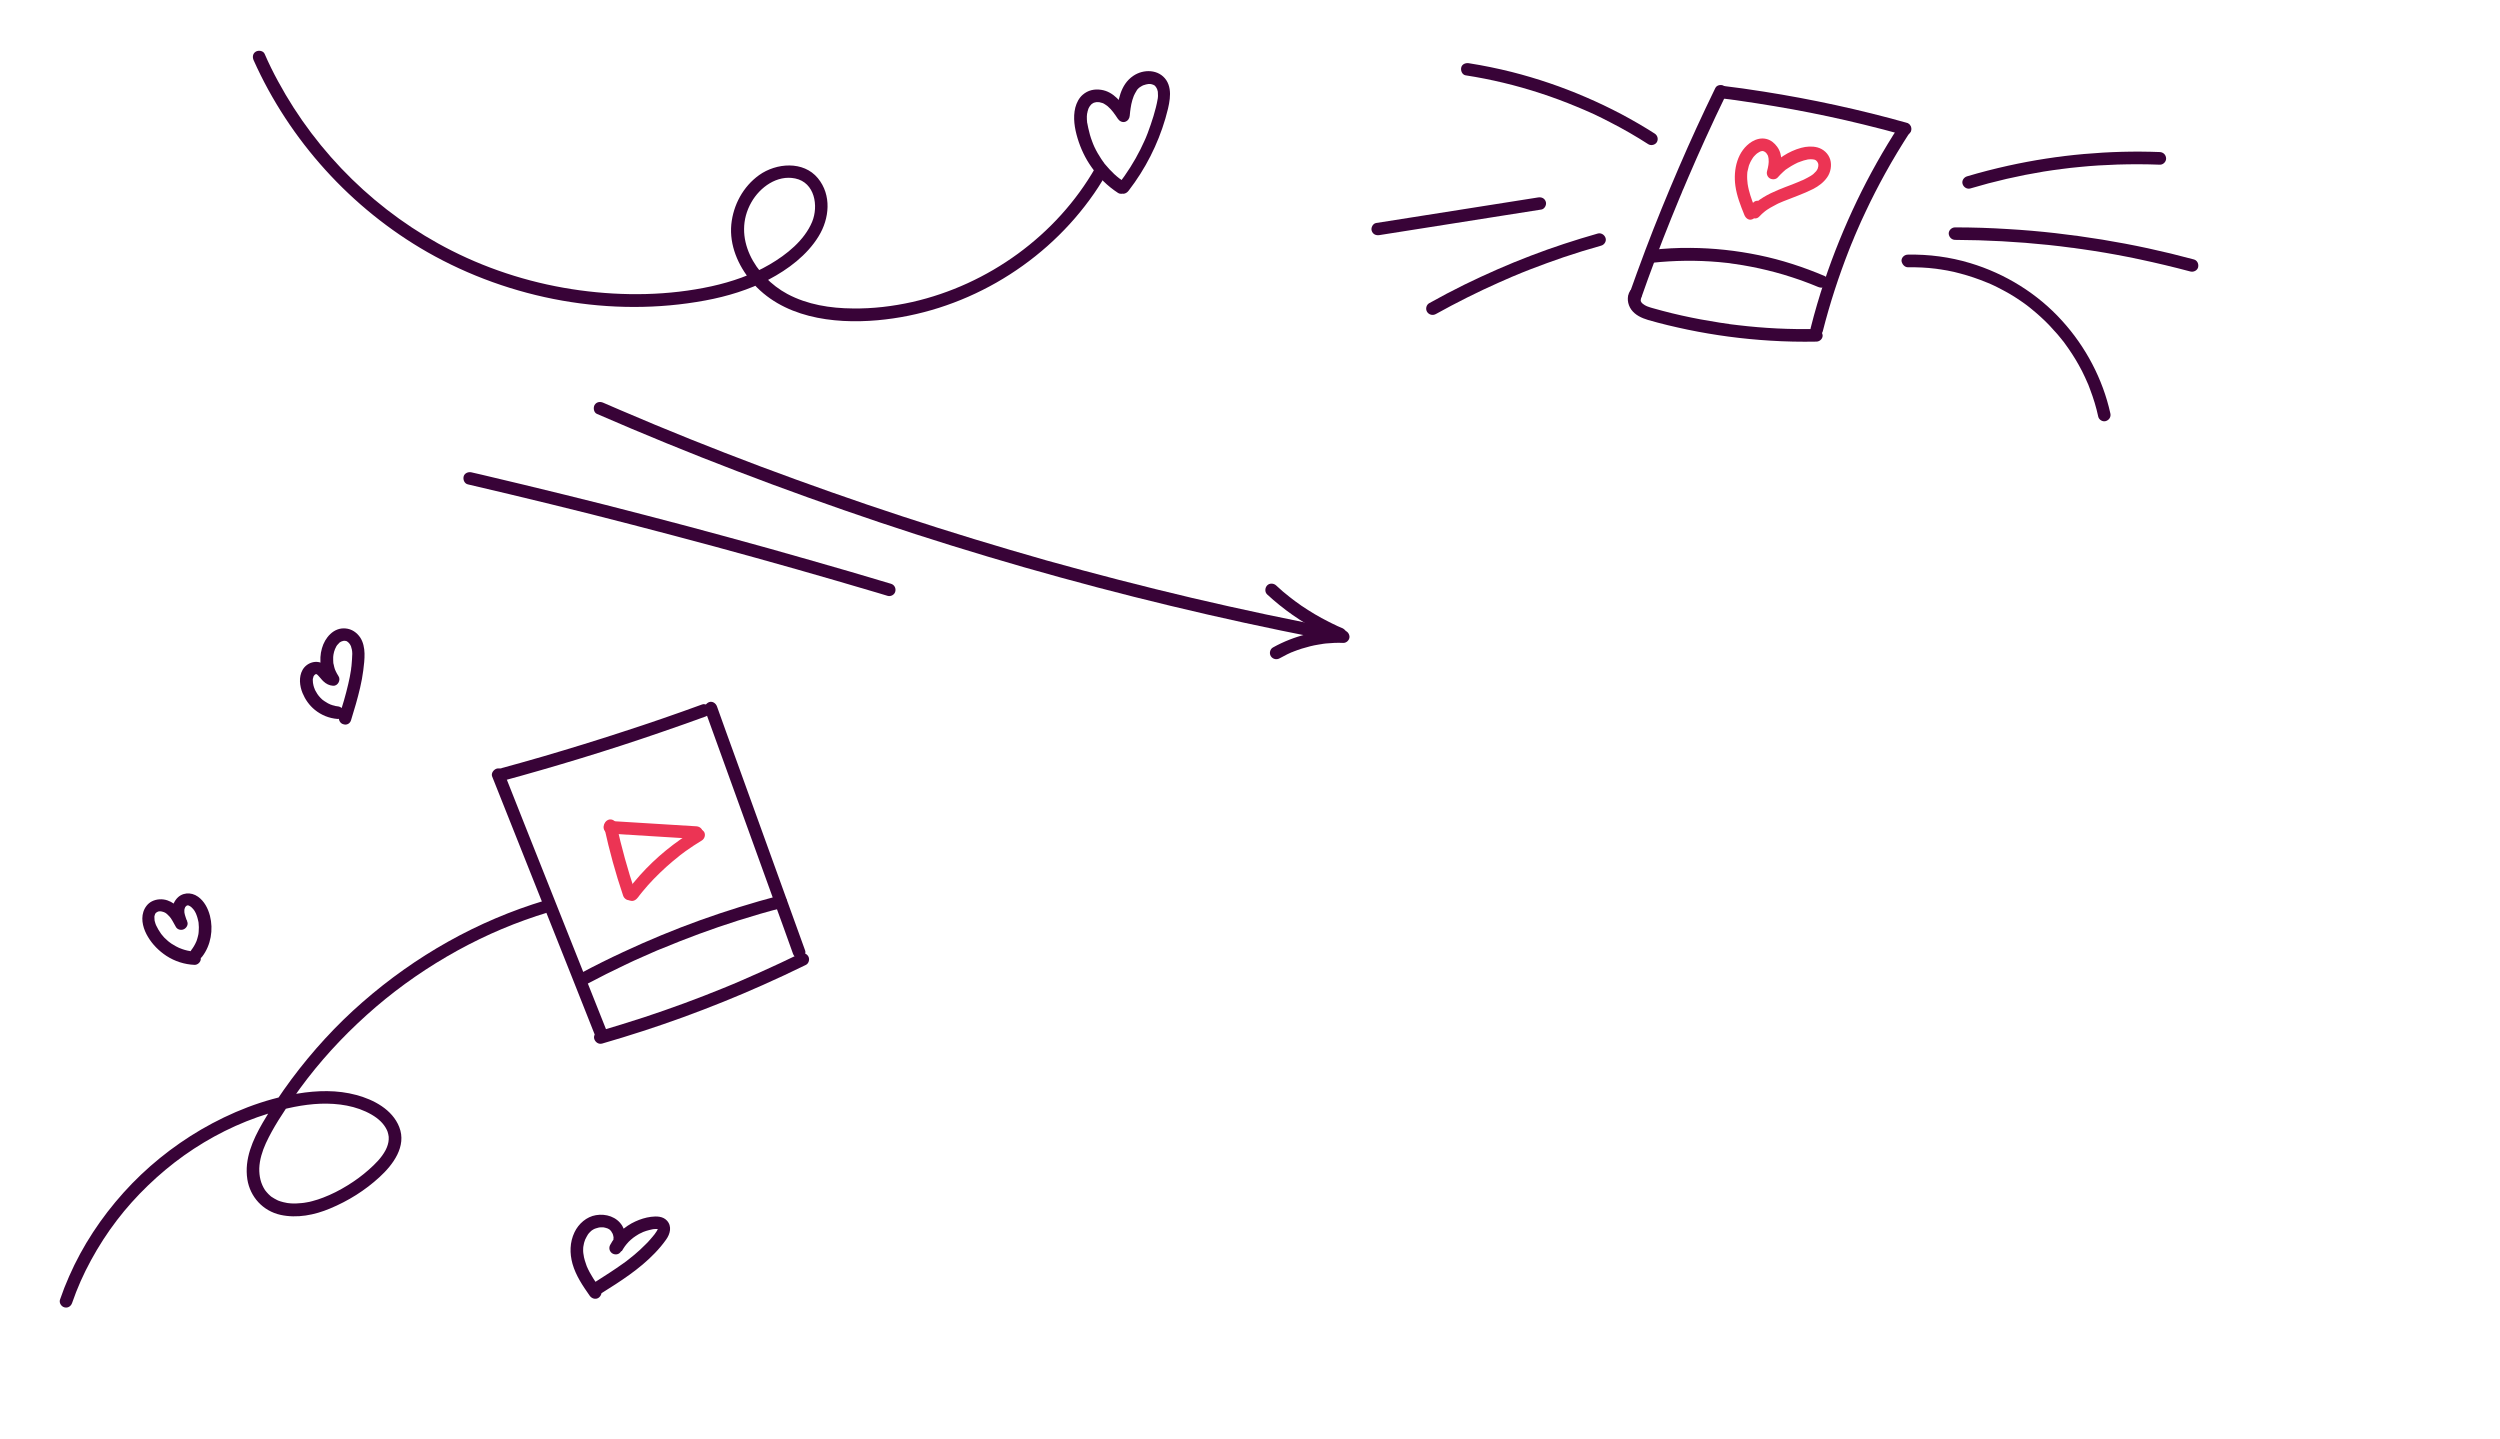 <?xml version="1.0" encoding="utf-8"?>
<!-- Generator: Adobe Illustrator 28.1.0, SVG Export Plug-In . SVG Version: 6.00 Build 0)  -->
<svg version="1.1" id="Layer_1" xmlns="http://www.w3.org/2000/svg" xmlns:xlink="http://www.w3.org/1999/xlink" x="0px" y="0px"
	 viewBox="0 0 1779 1024" style="enable-background:new 0 0 1779 1024;" xml:space="preserve">
<style type="text/css">
	.st0{fill:#380337;}
	.st1{fill:#EC3454;}
</style>
<g id="Layer_2_00000137113458892540779500000005792159423924209043_">
	<g>
		<g>
			<path class="st0" d="M424.7,294.5c32.9,14.3,66.1,27.9,99.6,40.7c33.6,12.9,67.5,25,101.6,36.5c34,11.4,68.2,22,102.6,31.9
				c34.6,9.9,69.4,19.1,104.4,27.5c34.8,8.4,69.8,16,105,22.9c4.4,0.9,8.8,1.7,13.1,2.5c5.7,1.1,8.1-7.6,2.4-8.7
				c-35.2-6.7-70.2-14.1-105.1-22.3c-34.7-8.2-69.2-17.1-103.6-26.7C710.3,389,676,378.6,642,367.4c-33.9-11.1-67.5-23-100.9-35.5
				c-33.5-12.6-66.7-25.9-99.5-40c-4.1-1.8-8.2-3.5-12.3-5.3c-2.2-1-4.8-0.7-6.2,1.6C422,290.2,422.5,293.5,424.7,294.5L424.7,294.5
				z"/>
		</g>
	</g>
	<g>
		<g>
			<path class="st0" d="M955.7,448.5c-17.3-0.5-34.7,3.8-49.8,12.2c-2.1,1.1-2.9,4.1-1.6,6.2c1.3,2.1,4,2.8,6.2,1.6
				c1.8-1,3.7-2,5.5-2.9c0.9-0.4,1.9-0.9,2.8-1.3c0.9-0.4-0.4,0.1,0.6-0.2c0.4-0.2,0.8-0.3,1.2-0.5c3.8-1.5,7.7-2.7,11.7-3.7
				c2-0.5,3.9-0.9,5.9-1.2c1-0.2,2.1-0.3,3.1-0.5c-0.8,0.1,0.4-0.1,0.6-0.1c0.5-0.1,1-0.1,1.6-0.2c4.1-0.4,8.2-0.6,12.3-0.4
				c2.4,0.1,4.6-2.1,4.5-4.5C960.1,450.5,958.2,448.6,955.7,448.5L955.7,448.5z"/>
		</g>
	</g>
	<g>
		<g>
			<path class="st0" d="M954.8,446.8c0.6,0.3-0.3-0.1-0.5-0.2c-0.4-0.2-0.8-0.3-1.2-0.5c-0.9-0.4-1.9-0.8-2.8-1.3
				c-1.6-0.8-3.3-1.5-4.9-2.4c-3.4-1.7-6.7-3.5-9.9-5.4s-6.3-3.9-9.3-5.9c-1.6-1.1-3.1-2.2-4.6-3.3c-0.7-0.5-1.4-1-2.1-1.6
				c-0.2-0.1-1-0.8-0.5-0.4c-0.4-0.3-0.8-0.6-1.2-0.9c-3.4-2.6-6.6-5.4-9.7-8.3c-1.7-1.6-4.7-1.8-6.4,0c-1.6,1.7-1.8,4.7,0,6.4
				c11.5,10.6,24.3,19.6,38.2,26.7c4.1,2.1,8.3,4,12.5,5.8c2.2,0.9,5-1,5.5-3.1C958.6,449.7,957.2,447.8,954.8,446.8L954.8,446.8z"
				/>
		</g>
	</g>
	<g>
		<g>
			<path class="st0" d="M634,415.4c-19.2-5.8-38.5-11.4-57.8-16.9c-19.4-5.6-38.8-11-58.3-16.3c-19.4-5.3-38.8-10.5-58.2-15.5
				c-19.4-5.1-38.9-10-58.4-14.8s-39-9.5-58.5-14.1c-2.5-0.6-5-1.2-7.4-1.7c-2.3-0.5-5,0.7-5.5,3.1c-0.5,2.3,0.7,5,3.1,5.5
				c19.6,4.6,39.1,9.2,58.6,14c19.6,4.8,39.2,9.7,58.7,14.8c19.4,5,38.8,10.2,58.2,15.4c19.4,5.3,38.7,10.6,58,16.1
				s38.6,11.1,57.8,16.8c2.4,0.7,4.9,1.5,7.3,2.2c2.3,0.7,5-0.8,5.5-3.1C637.7,418.5,636.4,416.1,634,415.4L634,415.4z"/>
		</g>
	</g>
	<g>
		<g>
			<path class="st0" d="M1356.9,87.4c-16.7-4.7-33.6-8.9-50.6-12.6s-34.1-6.9-51.2-9.6c-10-1.6-20-3-30-4.2
				c-2.3-0.3-4.6,2.3-4.5,4.5c0.1,2.7,2,4.2,4.5,4.5c2.2,0.3,4.3,0.5,6.5,0.8c0.5,0.1,1,0.1,1.4,0.2c0.2,0,0.5,0.1,0.7,0.1
				c-0.2,0-0.7-0.1,0.2,0c1.1,0.2,2.2,0.3,3.4,0.5c4.2,0.6,8.5,1.2,12.7,1.9c8.5,1.3,17.1,2.8,25.6,4.3c16.9,3.1,33.8,6.7,50.5,10.8
				c9.5,2.3,19,4.8,28.4,7.4c2.3,0.6,5-0.8,5.5-3.1C1360.6,90.6,1359.3,88.1,1356.9,87.4L1356.9,87.4z"/>
		</g>
	</g>
	<g>
		<g>
			<path class="st0" d="M1220.6,62.7c-9.1,18.7-17.8,37.6-26,56.7c-8.3,19.3-16.3,38.8-23.7,58.4c-4.1,10.9-8.1,21.9-12,32.9
				c-0.8,2.2,0.9,5,3.1,5.5c2.5,0.6,4.7-0.8,5.5-3.1c6.8-19.5,14.1-38.8,21.8-57.9c1.9-4.8,3.9-9.6,5.9-14.4
				c0.5-1.1,0.9-2.2,1.4-3.3c0.2-0.6,0.5-1.2,0.7-1.8c0.1-0.3,0.2-0.6,0.4-0.9c0.1-0.1,0.1-0.3,0.2-0.4c-0.1,0.3-0.1,0.3,0,0
				c1-2.4,2.1-4.9,3.1-7.3c4-9.4,8.2-18.8,12.4-28.1c4.8-10.6,9.8-21.2,14.9-31.7c1-2.1,0.6-5-1.6-6.2
				C1224.7,60,1221.7,60.4,1220.6,62.7L1220.6,62.7z"/>
		</g>
	</g>
	<g>
		<g>
			<path class="st0" d="M1351.3,89.7c-11.1,17.1-21.1,34.9-29.9,53.2c-8.9,18.6-16.7,37.7-23.2,57.2c-3.6,10.9-6.9,22-9.7,33.2
				c-0.6,2.3,0.7,5,3.1,5.5c2.3,0.5,4.9-0.7,5.5-3.1c5-19.7,11.3-39,18.7-57.9c0.9-2.4,1.9-4.7,2.9-7.1c0.2-0.6,0.5-1.1,0.7-1.7
				c0.1-0.3,0.2-0.6,0.3-0.8c0.3-0.7-0.2,0.5,0.1-0.2c0.5-1.2,1-2.3,1.5-3.5c2-4.7,4.1-9.3,6.3-13.9c4.3-9.2,9-18.3,13.9-27.2
				c5.5-10,11.4-19.7,17.6-29.3c1.3-2,0.5-5.1-1.6-6.2C1355.2,86.9,1352.6,87.6,1351.3,89.7L1351.3,89.7z"/>
		</g>
	</g>
	<g>
		<g>
			<path class="st0" d="M1292.3,234.1c-18.5,0.4-37-0.5-55.4-2.7c-1.1-0.1-2.2-0.3-3.3-0.4c-0.6-0.1-1.1-0.1-1.7-0.2
				c-0.2,0-0.5-0.1-0.7-0.1s-1.1-0.1-0.5-0.1c-2.3-0.3-4.6-0.6-6.9-1c-4.5-0.7-9-1.5-13.5-2.3c-9.1-1.7-18.2-3.7-27.2-6.1
				c-2.4-0.6-4.9-1.3-7.3-2c-1-0.3-2.1-0.6-3.1-1c-0.3-0.1-0.5-0.2-0.8-0.3c-0.4-0.1-0.4-0.2,0,0c-0.5-0.2-1-0.5-1.4-0.7
				c-0.5-0.3-0.9-0.6-1.3-0.9c0.6,0.4,0.1,0.1,0,0c-0.2-0.2-0.4-0.3-0.6-0.5s-0.3-0.3-0.5-0.5c0.4,0.4,0.2,0.3,0-0.1
				c-0.1-0.2-0.2-0.3-0.3-0.5c-0.1-0.1-0.5-1-0.2-0.4c0.2,0.5,0,0,0-0.1c-0.1-0.3-0.2-0.6-0.2-0.8l-0.1-0.5c0,0,0.1,1,0.1,0v-0.5
				c0.1,0-0.2,0.9,0,0c0-0.2,0.1-0.3,0.1-0.5c-0.2,0.9-0.1,0.2,0.2-0.2c1.2-2,0.5-5-1.6-6.2c-2.2-1.2-4.8-0.5-6.2,1.6
				c-2.5,4.1-1.8,9.4,0.9,13.2c2.9,4,7.4,6,12,7.4c9.3,2.7,18.7,4.9,28.2,6.9c19.3,4,38.9,6.6,58.6,7.8c11,0.7,21.9,0.9,32.9,0.7
				c2.4,0,4.6-2,4.5-4.5C1296.7,236.2,1294.8,234,1292.3,234.1L1292.3,234.1z"/>
		</g>
	</g>
	<g>
		<g>
			<path class="st0" d="M1175.6,187c15.8-1.7,31.8-1.9,47.6-0.5c2,0.2,3.9,0.4,5.9,0.6c1,0.1,2,0.2,2.9,0.4c0.5,0.1,0.9,0.1,1.4,0.2
				c-0.7-0.1,0.6,0.1,0.8,0.1c4,0.6,8,1.2,11.9,2c7.8,1.5,15.5,3.4,23,5.6c4.2,1.3,8.4,2.6,12.6,4.1c2.1,0.8,4.3,1.6,6.4,2.4
				c1,0.4,2,0.8,3,1.2c0.6,0.2,1.1,0.5,1.7,0.7c0,0,0.7,0.3,0.3,0.1c-0.3-0.1,0.7,0.3,0.7,0.3c2.2,0.9,4.9,0.7,6.2-1.6
				c1-1.9,0.7-5.2-1.6-6.2c-15.1-6.4-30.7-11.5-46.7-14.8s-32.4-5.1-48.8-5.2c-9.1-0.1-18.3,0.4-27.3,1.4c-2.3,0.3-4.6,1.9-4.5,4.5
				C1171.2,184.8,1173.1,187.3,1175.6,187L1175.6,187z"/>
		</g>
	</g>
	<g>
		<g>
			<path class="st1" d="M1247,145c-0.7,1.2-1.5,2.4-2.2,3.6c-2.6,4.3,3.6,9.3,7.1,5.5c1.2-1.3,2.6-2.6,4-3.7
				c0.1-0.1,0.3-0.2,0.4-0.3c-0.7,0.5-0.2,0.1,0,0c0.4-0.3,0.7-0.5,1.1-0.8c0.8-0.5,1.6-1,2.4-1.5c1.6-0.9,3.2-1.8,4.8-2.6
				c0.7-0.4,1.5-0.7,2.2-1c0.5-0.2,0.9-0.4,1.4-0.6c0.1,0,0.7-0.3,0.2-0.1s0.5-0.2,0.5-0.2c7.1-2.9,14.4-5.3,21.3-8.8
				c3.9-2,7.5-4.7,10-8.3c2.5-3.5,3.4-8.5,2.2-12.6c-1.3-4.3-4.8-7.5-9.1-8.7c-3.8-1-7.9-0.7-11.6,0.3c-8.8,2.4-17.1,7.8-23,14.7
				c2.5,1.5,5,2.9,7.5,4.4c1.6-6.6,2.7-14.1-1.6-19.9c-1.9-2.6-4.4-4.7-7.6-5.5c-3.5-0.9-7.1,0-10.2,1.8
				c-10.6,6.5-13.5,20-11.9,31.6c1,7.2,3.7,14,6.4,20.7c0.9,2.2,3,4,5.5,3.1c2.1-0.7,4.1-3.2,3.1-5.5c-2.1-5.1-4.2-10.3-5.5-15.7
				c-0.3-1.3-0.6-2.7-0.8-4.1c0-0.1-0.1-0.9,0-0.2c0-0.3-0.1-0.6-0.1-0.9c-0.1-0.7-0.1-1.5-0.2-2.2c-0.1-1.1,0-2.2,0-3.4
				c0-0.5,0.1-1,0.1-1.5c0-0.2,0.1-0.5,0.1-0.7c-0.1,1.1,0-0.1,0.1-0.3c0.2-1.1,0.5-2.2,0.8-3.3c0.1-0.5,0.3-1,0.5-1.4
				c0.1-0.2,0.2-0.5,0.3-0.7c0.4-1-0.3,0.6,0.1-0.3c0.5-1,1-2,1.6-2.9c0.3-0.4,0.6-0.8,0.8-1.2c-0.5,0.7-0.2,0.2,0,0
				c0.2-0.3,0.5-0.6,0.7-0.8c0.4-0.4,0.8-0.8,1.2-1.2c0.2-0.2,0.5-0.4,0.7-0.6c0.1-0.1,0.6-0.5,0,0c0.5-0.3,0.9-0.6,1.4-0.9
				c0.2-0.1,0.5-0.3,0.7-0.4c-0.8,0.4,0.3-0.1,0.5-0.2c0.3-0.1,0.5-0.1,0.8-0.2c-0.8,0.2,0,0,0.3,0s1-0.2,0.1-0.1
				c0.2,0,0.6,0.1,0.7,0.2c0.2,0.1,0.4,0.1,0.7,0.2c-0.9-0.3-0.4-0.2-0.1,0c0.2,0.1,0.4,0.2,0.6,0.4c0.9,0.4-0.4-0.5,0.2,0.1
				c0.4,0.4,0.9,0.8,1.2,1.3c-0.6-0.7-0.1-0.1,0,0.1c0.2,0.3,0.3,0.5,0.5,0.8c0,0,0.5,1.1,0.2,0.4c-0.2-0.6,0.1,0.4,0.1,0.5
				c0.1,0.3,0.2,0.6,0.2,0.9c0,0.2,0.2,1.1,0.1,0.4c0.2,1.5,0.1,3.6-0.1,4.6c-0.1,1-0.6,3.2-1,4.6c-0.5,1.9,0.3,4.1,2.1,5.1
				c1.7,0.9,4.1,0.8,5.5-0.7c1.2-1.4,2.5-2.7,3.8-3.9c0.6-0.5,1.2-1.1,1.8-1.6c0.2-0.1,0.3-0.3,0.5-0.4c-0.6,0.5-0.1,0.1,0.1,0
				c0.4-0.3,0.8-0.6,1.2-0.8c1.5-1,3.1-2,4.7-2.8c0.7-0.4,1.4-0.7,2.2-1.1c0.2-0.1,0.5-0.2,0.7-0.3c-0.1,0-0.6,0.2-0.1,0.1
				c0.4-0.2,0.9-0.3,1.3-0.5c1.6-0.6,3.1-1.1,4.8-1.4c0.1,0,0.5-0.1,0.5-0.1s-0.9,0.1-0.3,0c0.4,0,0.7-0.1,1.1-0.1
				c0.8-0.1,1.6-0.1,2.4,0c1.1,0.1-0.5-0.1,0.3,0c0.3,0.1,0.7,0.1,1,0.2c0.2,0.1,0.8,0.1,0.9,0.3c0,0-0.8-0.4-0.3-0.1
				c0.2,0.1,0.5,0.2,0.7,0.4c0.1,0.1,0.3,0.2,0.4,0.3c0.5,0.2-0.3-0.2-0.3-0.2c0.2,0.1,0.5,0.5,0.7,0.7s0.4,0.6-0.1-0.1
				c0.1,0.2,0.2,0.3,0.3,0.5c0.1,0.2,0.2,0.3,0.3,0.5c0.2,0.4,0.1,0.3,0-0.1c0.1,0.4,0.2,0.7,0.3,1.1c0.2,0.8,0,0.1,0-0.1
				c0,0.2,0,0.4,0,0.6c0,0.4,0,0.8,0,1.1c0,0.5,0-0.2,0-0.3c-0.1,0.3-0.1,0.6-0.2,0.9c-0.1,0.4-0.2,0.7-0.3,1.1
				c-0.1,0.5,0.1-0.1,0.1-0.2c-0.1,0.2-0.2,0.3-0.3,0.5c-0.2,0.4-0.4,0.8-0.7,1.1c0,0-0.4,0.6-0.1,0.2s-0.2,0.3-0.3,0.3
				c-0.6,0.7-1.2,1.3-1.8,1.8c-0.2,0.2-1,0.7-0.4,0.3c-0.4,0.3-0.9,0.6-1.3,0.9c-1.5,0.9-3,1.7-4.6,2.5c-0.7,0.4-1.5,0.7-2.3,1
				c-0.4,0.2-0.7,0.3-1.1,0.5c-0.2,0.1-0.4,0.2-0.5,0.2c0.8-0.4,0,0-0.2,0.1c-1.6,0.6-3.1,1.3-4.7,1.9c-3.2,1.2-6.4,2.4-9.5,3.7
				c-7.5,3.1-14.7,6.9-20.2,12.9c2.4,1.8,4.7,3.6,7.1,5.5c0.7-1.2,1.5-2.4,2.2-3.6c1.2-2,0.5-5-1.6-6.2
				C1250.9,142.2,1248.3,142.8,1247,145L1247,145z"/>
		</g>
	</g>
	<g>
		<g>
			<path class="st0" d="M356.5,556c19.2-5.2,38.2-10.7,57.2-16.5s37.8-11.9,56.6-18.4c10.6-3.6,21.2-7.4,31.7-11.2
				c2.2-0.8,3.9-3.1,3.1-5.5c-0.7-2.2-3.2-4-5.5-3.1c-18.6,6.8-37.4,13.3-56.3,19.4c-18.9,6.2-37.8,12-56.9,17.6
				c-10.8,3.1-21.6,6.2-32.4,9.1c-2.3,0.6-3.9,3.2-3.1,5.5C351.8,555.1,354.1,556.6,356.5,556L356.5,556z"/>
		</g>
	</g>
	<g>
		<g>
			<path class="st0" d="M501.6,505.1c8.2,22.6,16.3,45.2,24.5,67.8c8.2,22.6,16.3,45.2,24.5,67.8c4.6,12.7,9.2,25.3,13.7,38
				c0.8,2.2,3.1,3.9,5.5,3.1c2.2-0.7,4-3.2,3.1-5.5c-8.2-22.6-16.3-45.2-24.5-67.8s-16.3-45.2-24.5-67.8c-4.6-12.7-9.2-25.3-13.7-38
				c-0.8-2.2-3.1-3.9-5.5-3.1C502.6,500.3,500.8,502.8,501.6,505.1L501.6,505.1z"/>
		</g>
	</g>
	<g>
		<g>
			<path class="st0" d="M350.2,552.5c9.5,23.8,18.9,47.6,28.4,71.4c9.5,23.8,18.9,47.6,28.4,71.4c5.3,13.5,10.7,26.9,16,40.4
				c0.9,2.2,3,3.9,5.5,3.1c2.1-0.7,4.1-3.2,3.1-5.5c-9.5-23.8-18.9-47.6-28.4-71.4c-9.5-23.8-18.9-47.6-28.4-71.4
				c-5.3-13.5-10.7-26.9-16-40.4c-0.9-2.2-3-3.9-5.5-3.1C351.3,547.7,349.3,550.2,350.2,552.5L350.2,552.5z"/>
		</g>
	</g>
	<g>
		<g>
			<path class="st0" d="M428.5,742.6c19.4-5.6,38.5-11.8,57.5-18.7c19.2-7,38.1-14.6,56.7-22.9c10.4-4.6,20.6-9.4,30.8-14.4
				c2.1-1,2.9-4.2,1.6-6.2c-1.4-2.2-3.9-2.7-6.2-1.6c-9.1,4.4-18.2,8.7-27.4,12.8c-4.5,2-9.1,4-13.6,6c-2.5,1.1-3.9,1.7-6.3,2.7
				c-2.3,0.9-4.5,1.9-6.8,2.8c-18.6,7.6-37.4,14.5-56.5,20.8c-10.7,3.5-21.5,6.8-32.3,10c-2.3,0.7-3.9,3.2-3.1,5.5
				C423.7,741.7,426,743.3,428.5,742.6L428.5,742.6z"/>
		</g>
	</g>
	<g>
		<g>
			<path class="st0" d="M418.5,699.8c8.6-4.6,17.3-8.9,26.1-13.1c4.3-2.1,8.7-4.1,13.1-6c2.3-1,4.5-2,6.8-3c1.1-0.5,2.1-0.9,3.2-1.4
				c0.5-0.2,1-0.4,1.5-0.6c0.8-0.4,0.4-0.2,0.2-0.1c0.4-0.2,0.7-0.3,1.1-0.4c17.9-7.5,36.1-14.2,54.6-20.1c10.5-3.3,21-6.4,31.6-9.1
				c2.3-0.6,3.9-3.2,3.1-5.5c-0.8-2.3-3.1-3.8-5.5-3.1c-18.9,5-37.6,10.8-56,17.4c-18.6,6.7-36.9,14.3-54.9,22.7
				c-9.9,4.6-19.8,9.5-29.5,14.7c-2.1,1.1-2.9,4.2-1.6,6.2C413.7,700.3,416.3,701,418.5,699.8L418.5,699.8z"/>
		</g>
	</g>
	<g>
		<g>
			<path class="st1" d="M430,588.8c3.6,16.4,8,32.6,13.4,48.5c0.7,2.2,3.1,3.9,5.5,3.1c2.2-0.7,3.9-3.1,3.1-5.5
				c-5.3-15.9-9.8-32.1-13.4-48.5c-0.5-2.3-3.3-3.9-5.5-3.1C430.8,584.1,429.5,586.4,430,588.8L430,588.8z"/>
		</g>
	</g>
	<g>
		<g>
			<path class="st1" d="M434,593.2c20.5,1.3,41,2.6,61.6,3.8c2.4,0.1,4.6-2.2,4.5-4.5c-0.1-2.6-2-4.3-4.5-4.5
				c-20.5-1.3-41-2.6-61.6-3.8c-2.4-0.1-4.6,2.2-4.5,4.5C429.6,591.3,431.5,593,434,593.2L434,593.2z"/>
		</g>
	</g>
	<g>
		<g>
			<path class="st1" d="M494.8,590.5c-14.6,8.7-28,19.6-39.4,32.3c-3.3,3.7-6.5,7.6-9.5,11.5c-1.4,1.9-0.4,5.1,1.6,6.2
				c2.4,1.3,4.6,0.4,6.2-1.6c0.1-0.1,0.5-0.7,0.1-0.1c0.1-0.2,0.3-0.3,0.4-0.5c0.3-0.4,0.6-0.8,0.9-1.2c0.7-0.8,1.3-1.7,2-2.5
				c1.3-1.6,2.7-3.1,4-4.7c2.7-3,5.5-5.9,8.4-8.7c3-2.9,6-5.6,9.2-8.3c1.6-1.3,3.2-2.6,4.8-3.9c-0.6,0.4,0.4-0.3,0.6-0.5
				c0.4-0.3,0.8-0.6,1.2-0.9c0.8-0.6,1.6-1.2,2.4-1.8c3.8-2.7,7.7-5.3,11.7-7.7c2-1.2,2.9-4.1,1.6-6.2
				C499.6,590.1,497,589.2,494.8,590.5L494.8,590.5z"/>
		</g>
	</g>
	<g>
		<g>
			<path class="st0" d="M779.5,119.3c-27.6,48.3-76.2,83.3-130.3,95.6c-13.9,3.1-28.1,4.8-42.3,4.6c-16-0.1-32.4-2.7-46.6-10.3
				c-22.9-12.3-39.8-40.4-25.6-65.3c6.1-10.7,18.3-19.6,31.2-16.9c13.9,2.9,16.7,19.5,12,30.9c-5.5,13.2-18.2,23.3-30.2,30.3
				c-12.8,7.5-26.9,12.3-41.3,15.5c-30.5,6.7-62.8,7.1-93.7,2.9c-31.7-4.3-62.7-13.8-91.2-28.2c-52.3-26.4-95.8-69-123.6-120.5
				c-3.5-6.4-6.7-12.9-9.6-19.6c-1-2.2-4.2-2.7-6.2-1.6c-2.3,1.3-2.6,4-1.6,6.2c25.5,57,69.4,105.5,123.6,136.5
				c59.1,33.7,130.9,46.9,197.9,34.4c15.6-2.9,31-7.6,45.1-14.9c13.7-7.2,27.2-17.3,35.4-30.7c7.8-12.6,9.4-29.4-0.5-41.4
				c-10.3-12.5-29.6-10.9-41.8-2.2c-11.4,8.2-18.4,21.2-19.8,35.1c-1.4,14.7,4.8,29.2,14.1,40.3c21.7,26,58.1,30.7,89.9,27.9
				c59.6-5.3,115.7-37.5,151-85.8c4.3-5.8,8.2-11.9,11.8-18.2C790.2,118.8,782.4,114.2,779.5,119.3L779.5,119.3z"/>
		</g>
	</g>
	<g>
		<g>
			<path class="st0" d="M387.7,640.8c-23.9,7.2-46.9,17-68.7,29.2c-21.8,12.2-42.2,26.7-61,43.1c-18.8,16.4-35.7,34.9-50.6,54.9
				c-7.4,10-14.3,20.3-20.5,31c-7.1,12.3-13.1,25.7-10.9,40.2c2,12.6,11.1,22.5,23.6,25.3c11.8,2.6,24.3,0.1,35.2-4.5
				c13-5.4,25-12.9,35.3-22.4c9.6-8.8,19.4-21.9,14-35.6c-4.9-12.5-18.2-19.5-30.5-22.8c-13.6-3.7-27.9-3.3-41.8-1
				c-24.1,3.9-47.7,13.4-68.7,25.6c-20.5,12-39.3,27.2-55.2,44.9s-29.2,37.8-38.7,59.5c-2.4,5.4-4.6,11-6.5,16.6
				c-0.8,2.3,0.9,4.9,3.1,5.5c2.5,0.7,4.7-0.8,5.5-3.1c3.7-10.7,8-20.4,13.5-30.5c5.4-9.9,11.5-19.4,18.4-28.4
				c13.1-17.2,30.1-33.5,47.8-46.1c18.5-13.1,38.6-23.2,60-29.8c12-3.7,24.4-6.5,37.1-7c12.4-0.4,25.4,1.4,36.4,7.8
				c4.6,2.7,8.5,6.1,10.8,10.9c0.4,0.7,0.7,1.8,1,3.1s0.4,2.1,0.3,3.7c-0.1,2.4-1,5.2-2.2,7.5c-2.9,5.5-7.3,9.8-11.9,13.9
				c-4.7,4.2-9.9,8-15.3,11.3c-5.5,3.4-11.2,6.3-17.2,8.6c-2.5,1-5.1,1.8-7.7,2.5c-1.4,0.4-2.7,0.7-4.1,0.9
				c-1.4,0.3-2.6,0.4-3.5,0.5c-2.7,0.3-5.4,0.4-8,0.2c-0.6,0-1.3-0.1-1.9-0.2c-0.9-0.1-0.4-0.1-0.2,0c-0.3,0-0.6-0.1-0.9-0.2
				c-1.4-0.2-2.7-0.6-4.1-1c-0.6-0.2-1.2-0.4-1.7-0.6c-0.8-0.3-0.4-0.2-0.2-0.1c-0.3-0.1-0.6-0.3-0.8-0.4c-1.2-0.6-2.4-1.3-3.6-2.1
				c-0.1,0-0.7-0.5-0.2-0.1c-0.2-0.2-0.5-0.4-0.7-0.6c-0.5-0.4-0.9-0.8-1.4-1.3c-1-1-1.6-1.8-2.4-2.8c-3.1-4.7-4.2-9.9-4.1-15.5
				c0.2-6,2.1-12.2,4.7-17.9c5.2-11.2,12.2-21.7,19.2-31.8c13.3-19.3,28.8-37.2,46-53.4c17.2-16.3,35.7-30.5,55.9-43
				c20.1-12.4,41.2-22.7,63.2-30.6c5.5-2,11-3.8,16.6-5.5c2.3-0.7,3.8-3.2,3.1-5.5C392.6,641.6,390,640.1,387.7,640.8L387.7,640.8z"
				/>
		</g>
	</g>
	<g>
		<g>
			<path class="st0" d="M249.8,512.5c2.4-7.7,4.7-15.5,6.5-23.3c0.9-4,1.7-8,2.2-12.1c0.5-4,1-8,0.9-12.1c-0.1-3.9-0.9-8.1-3.1-11.4
				c-2.5-3.6-6-6-10.4-6.4c-8.5-0.8-14.7,6.6-16.8,14.1c-2.4,8.2-0.9,17.6,3.8,24.7c1.3-2.3,2.6-4.5,3.9-6.8c1.2,0.1,0.6,0.1,0.3,0
				c-0.7-0.2,0-0.2,0.2,0.1c-0.1-0.1-0.8-0.6-0.9-0.5c0.4,0,0.7,0.7,0.2,0.1c-0.2-0.2-0.3-0.3-0.5-0.5c-0.3-0.3-0.7-0.7-1-1.1
				c-1.4-1.6-2.7-3.2-4.5-4.5c-5.1-3.7-12.3-1.4-15.3,3.9c-2.8,5-2.1,11.4,0,16.5c1.9,4.6,4.8,8.7,8.7,11.9c4.7,3.8,10.1,6,16.1,6.5
				c2.4,0.2,4.6-2.2,4.5-4.5c-0.1-2.6-2-4.3-4.5-4.5c-0.2,0-0.5,0-0.7-0.1c-1-0.1,0.1,0,0.1,0c-0.1,0.1-1.2-0.2-1.4-0.3
				c-1-0.2-2-0.5-3-0.9c-0.2-0.1-0.4-0.2-0.7-0.3c0,0,0.7,0.3,0.3,0.1c-0.4-0.2-0.9-0.4-1.3-0.6c-0.9-0.5-1.7-1-2.6-1.6
				c-0.2-0.2-1.3-1-0.5-0.3c-0.4-0.3-0.7-0.6-1.1-0.9c-0.8-0.7-1.5-1.5-2.2-2.3c-0.2-0.2-1-1.3-0.4-0.5c-0.3-0.4-0.6-0.8-0.8-1.1
				c-0.5-0.8-1-1.6-1.4-2.4c-0.2-0.4-0.4-0.8-0.6-1.3c0.5,0.9-0.1-0.3-0.2-0.6c-0.4-1-0.6-2-0.8-3.1c0-0.2-0.1-0.5-0.1-0.7
				s0-0.9,0,0c0-0.6-0.1-1.1-0.1-1.7c0-0.3,0-0.6,0-0.8c0-0.2,0.1-0.9,0,0c0.1-0.6,0.3-1.2,0.5-1.8c0.2-0.6-0.3,0.5,0-0.1
				c0.1-0.2,0.3-0.4,0.4-0.6c0.3-0.5-0.5,0.4,0,0c0.1-0.1,0.3-0.3,0.4-0.4c0.5-0.6,0.1-0.1-0.1,0c0.2-0.1,0.4-0.3,0.6-0.4
				c0.7-0.4,0.1-0.1-0.1,0c0.2-0.1,1.3-0.5,0.2-0.2c0.2-0.1,0.5,0,0.7,0c-0.2,0-0.9-0.3-0.1,0c0.1,0,0.5,0.2,0.5,0.2
				c-0.1,0.1-1-0.5-0.3-0.1c0.1,0.1,0.3,0.2,0.5,0.3c0.5,0.3-0.2,0.1-0.2-0.2c0,0.1,0.8,0.8,0.9,0.9c1.3,1.3,2.3,2.8,3.6,4
				c2,1.9,4.2,3,6.9,3.2c3.4,0.3,5.7-4.1,3.9-6.8c-0.8-1.3-1.6-2.6-2.2-4c0.4,0.9-0.1-0.4-0.2-0.5c-0.1-0.3-0.2-0.5-0.3-0.8
				c-0.3-0.9-0.5-1.8-0.7-2.8c-0.1-0.3-0.1-0.5-0.2-0.8c-0.3-1.3,0.1,0.9-0.1-0.4c-0.1-0.7-0.1-1.4-0.1-2c0-0.8,0-1.5,0-2.3
				c0-0.3,0.1-0.7,0.1-1c0.1-0.5,0.1-0.5,0,0c0-0.3,0.1-0.5,0.1-0.8c0.2-1.4,0.6-2.6,1.1-3.9c0.4-1.2-0.4,0.7,0.2-0.4
				c0.2-0.4,0.4-0.7,0.5-1.1c0.1-0.2,0.3-0.5,0.4-0.7c0.1-0.1,1-1.5,0.5-0.7c0.4-0.5,0.9-1,1.4-1.5c0.9-0.9-0.7,0.4,0.3-0.3
				c0.3-0.2,0.7-0.4,1-0.6c0.2-0.1,0.5-0.2,0.7-0.3c-0.9,0.4,0.3,0,0.4-0.1c0.3-0.1,0.6-0.1,0.9-0.2c0.3-0.1,0.3,0-0.2,0
				c0.3,0,0.5,0,0.8,0s1.3,0.3,0.3,0c0.2,0.1,0.5,0.1,0.8,0.2c1,0.2-0.6-0.4,0.3,0.1c0.3,0.2,0.6,0.4,0.9,0.6c0.7,0.4,0.1,0.1,0,0
				c0.3,0.3,0.5,0.5,0.8,0.8c0.1,0.1,0.8,1.1,0.2,0.2c0.2,0.3,0.4,0.6,0.6,0.9c0.2,0.3,0.3,0.7,0.5,1c0.5,1-0.2-0.8,0.1,0.3
				c0.2,0.7,0.4,1.4,0.6,2.2c0,0.1,0.2,1.5,0.1,0.6c0,0.3,0.1,0.6,0.1,0.9c0.1,1,0.1,2,0,2.9c0,1.6-0.2,3.3-0.3,4.9
				c-0.1,0.8-0.2,1.6-0.2,2.4c-0.1,0.5-0.1,0.9-0.2,1.4c-0.1,0.6-0.1,0.6,0,0.2c0,0.3-0.1,0.6-0.1,0.9c-0.5,3.5-1.2,6.9-2,10.3
				c-1.8,7.8-4.1,15.5-6.5,23.1c-0.7,2.3,0.8,5,3.1,5.5C246.7,516.2,249.1,514.9,249.8,512.5L249.8,512.5z"/>
		</g>
	</g>
	<g>
		<g>
			<path class="st0" d="M138.1,677c-0.6,0-1.2-0.1-1.8-0.1c-0.2,0-1.4-0.2-0.3,0c-0.2,0-0.5-0.1-0.7-0.1c-1.3-0.2-2.7-0.5-4-0.9
				c-1.1-0.3-2.1-0.7-3.1-1.1c-1.2-0.4,0.8,0.4-0.3-0.1c-0.2-0.1-0.4-0.2-0.7-0.3c-0.7-0.3-1.3-0.6-2-1c-1.1-0.6-2.1-1.2-3.2-1.9
				c-0.5-0.3-1-0.7-1.5-1.1c0.1,0.1,0.7,0.6,0,0c-0.3-0.2-0.6-0.5-0.9-0.7c-0.9-0.8-1.8-1.6-2.7-2.5c-0.4-0.4-0.8-0.9-1.2-1.4
				c-0.2-0.2-0.3-0.4-0.5-0.6c-0.2-0.2-0.3-0.4-0.5-0.6c0.3,0.4,0.3,0.4,0,0c-1.4-2-2.7-4.1-3.7-6.3c0.5,1.1-0.2-0.6-0.3-0.8
				c-0.2-0.5-0.3-1.1-0.5-1.7c-0.1-0.3-0.5-2.1-0.2-0.8c-0.1-0.5-0.1-1.1-0.1-1.7c0-0.3-0.1-1.4,0.1-1.7c0,0.2-0.1,0.4-0.1,0.6
				c0-0.2,0.1-0.4,0.1-0.6c0-0.2,0.1-0.4,0.2-0.6c0.1-0.2,0.2-0.5,0.2-0.7c0.1-0.6-0.5,0.9,0,0.1c0.1-0.2,0.2-0.4,0.3-0.5
				c0.1-0.2,0.2-0.3,0.4-0.5c-0.4,0.5-0.4,0.6-0.1,0.2c0.2-0.1,0.3-0.3,0.5-0.4c0.7-0.7-0.5,0.2,0,0c0.3-0.1,0.5-0.3,0.8-0.4
				c-0.7,0.4-0.4,0.1-0.1,0s0.7-0.2,1-0.3c-0.8,0.3-0.5,0-0.1,0s0.7,0,1.1,0c0.3,0,1.3,0.2,0.3,0c0.7,0.2,1.4,0.3,2.2,0.6
				c-0.2-0.1-0.8-0.4,0,0c0.3,0.2,0.7,0.3,1,0.5s0.6,0.4,0.9,0.6c-0.8-0.5,0.2,0.2,0.3,0.3c0.6,0.5,1.2,1.1,1.7,1.7
				c0.2,0.2,0.3,0.4,0.5,0.6c-0.6-0.7,0.3,0.4,0.4,0.5c0.4,0.6,0.8,1.2,1.2,1.9c0.8,1.4,1.6,2.8,2.4,4.3c1,2,3.7,2.7,5.6,1.8
				c1.9-0.8,3.4-3.2,2.6-5.3c-0.4-1.1-0.9-2.2-1.2-3.3c-0.2-0.5-0.3-1-0.5-1.6c-0.1-0.3-0.2-0.6-0.2-0.9c0-0.1-0.3-1.2-0.2-0.8
				c0.1,0.5,0-0.4,0-0.5c0-0.2,0-0.5,0-0.7c0-0.3,0-0.5,0-0.8s-0.1-0.8,0,0.1c0-0.4,0.2-0.9,0.3-1.2c0.1-0.2,0.2-0.4,0.2-0.7
				c0.2-0.6-0.5,0.8,0.1,0c0.1-0.2,0.2-0.4,0.4-0.6c0.1-0.1,0.4-0.5,0.1-0.1c-0.4,0.5,0.5-0.4,0.6-0.5c-0.5,0.6-0.4,0.2-0.1,0.1
				c0.2-0.1,0.4-0.2,0.6-0.3c-0.1,0.1-0.9,0.3-0.1,0.1c0.5-0.2,0.3-0.1-0.1,0c0.2,0,0.5,0,0.7,0c0.4,0,0.4-0.2-0.1,0
				c0.2,0,1.4,0.3,0.8,0.2c-0.6-0.2,0.1,0.1,0.3,0.2c0.2,0.1,0.3,0.2,0.5,0.3s0.4,0.3,0.6,0.4c-0.7-0.4,0,0,0.1,0.1
				c0.3,0.3,0.7,0.6,1,1c0.1,0.2,1.1,1.3,0.6,0.6c0.6,0.8,1.1,1.7,1.6,2.7c0.1,0.2,0.2,0.5,0.3,0.7c0,0.1,0.3,0.7,0.1,0.2
				s0.1,0.2,0.1,0.4c0.1,0.2,0.2,0.5,0.3,0.7c0.3,1,0.6,1.9,0.8,2.9c0.1,0.4,0.2,0.9,0.3,1.3c0.1,0.3,0.2,1.7,0.1,0.7
				c0.1,1,0.2,2,0.2,3.1c0,0.9,0,1.8-0.1,2.7c0,0.5-0.1,1-0.1,1.5c0.1-1-0.1,0.4-0.1,0.7c-0.2,1.1-0.5,2.1-0.8,3.2
				c-0.2,0.5-0.3,1.1-0.5,1.6c-0.1,0.2-0.2,0.5-0.3,0.7c-0.2,0.4-0.2,0.4,0,0c-0.9,2.1-2.1,4.1-3.5,5.9c-1.4,1.9-0.4,5.1,1.6,6.2
				c2.4,1.3,4.6,0.4,6.2-1.6c6.2-8.1,8-19.2,5.5-29c-1.4-5.3-4-10.4-8.5-13.6c-5-3.6-11.8-3.1-15.6,1.9c-4.4,5.7-2.8,12.7-0.3,18.9
				c2.7-1.2,5.5-2.3,8.2-3.5c-3.2-6.2-7.1-12.3-14.1-14.7c-3.6-1.2-7.6-1-11,0.7c-3,1.5-5.1,4.4-6.1,7.5c-1.9,6,0.2,12.7,3.3,17.8
				c3.2,5.4,7.8,10,13.1,13.5c6,3.9,12.9,6.1,20,6.4c2.4,0.1,4.6-2.2,4.5-4.5C142.5,678.9,140.6,677.1,138.1,677L138.1,677z"/>
		</g>
	</g>
	<g>
		<g>
			<path class="st0" d="M428.1,920.2c13.4-8.4,26.9-17,37.9-28.5c2.9-3,5.6-6.2,8-9.6c2.9-4,4.3-9.5,0.6-13.5
				c-2.9-3.2-7.5-3.2-11.4-2.7s-7.6,1.7-11.1,3.3c-7.5,3.4-14,9.4-17.9,16.7c-1.1,2-0.6,4.4,1.2,5.8c1.7,1.3,4.4,1.3,5.9-0.4
				c4.6-5.2,5.1-13,1.5-19c-3.9-6.4-11.6-8.8-18.7-7.6c-6.7,1.1-12.4,6.1-15.3,12.2c-3.4,7.1-3.5,15-1.4,22.5
				c2.4,8.4,7.3,15.6,12.2,22.6c1.3,1.9,4,3,6.2,1.6c1.9-1.2,3.1-4.1,1.6-6.2c-3.7-5.2-7.4-10.5-9.9-16.4c0.3,0.8-0.2-0.6-0.2-0.6
				c-0.1-0.3-0.2-0.6-0.3-0.9c-0.3-0.8-0.6-1.6-0.8-2.4c-0.5-1.5-0.8-3.1-1-4.7c0.1,0.9-0.1-0.6-0.1-0.6c0-0.3-0.1-0.6-0.1-0.9
				c0-0.8-0.1-1.7,0-2.5c0-0.4,0-0.8,0.1-1.1c0,0,0.1-1.5,0.1-0.7c-0.1,0.7,0.1-0.5,0.1-0.5c0.1-0.4,0.1-0.8,0.2-1.1
				c0.2-0.7,0.3-1.4,0.6-2c0.1-0.3,0.2-0.6,0.3-0.9c0.4-1.2-0.3,0.5,0.1-0.2c0.6-1.2,1.2-2.4,1.9-3.5c0.1-0.1,0.9-1.1,0.2-0.3
				c0.2-0.2,0.4-0.5,0.6-0.7c0.4-0.5,0.9-0.9,1.3-1.3c0.2-0.2,0.5-0.4,0.7-0.6c-0.7,0.6,0,0,0.2-0.1c0.6-0.4,1.1-0.7,1.8-1
				c0.2-0.1,1.3-0.5,0.3-0.1c0.3-0.1,0.6-0.2,0.9-0.3c0.6-0.2,1.2-0.3,1.8-0.5c0.3-0.1,1.1-0.1,0.1,0c0.3,0,0.6-0.1,0.9-0.1
				c0.7,0,1.5,0,2.2,0c0.3,0,1.1,0.2,0.1,0c0.3,0.1,0.6,0.1,0.9,0.2c0.6,0.1,1.1,0.3,1.7,0.5c0.7,0.2-0.9-0.5,0.1,0
				c0.3,0.1,0.5,0.3,0.8,0.4c0.3,0.2,0.5,0.3,0.8,0.5c0.7,0.5-0.4-0.5,0.3,0.3c0.2,0.2,0.4,0.4,0.6,0.6c0.3,0.4,0.6,0.7,0.1,0.1
				c0.4,0.6,0.7,1.1,1,1.7c0.6,0.9-0.3-0.9,0.1,0.1c0.1,0.3,0.2,0.6,0.3,0.9c0.1,0.3,0.2,0.6,0.2,1c0,0.1,0,0.2,0.1,0.3
				c0.1,0.5,0.1,0.4,0-0.2c0.2,0.3,0,1.6,0,2c0,0.9,0.1-0.2,0.1-0.2c0.1,0.3-0.2,0.9-0.3,1.3c-0.1,0.2-0.1,0.4-0.2,0.6
				c-0.2,0.5-0.1,0.4,0.1-0.2c-0.1,0.2-0.2,0.4-0.3,0.6c-0.1,0.2-0.2,0.4-0.3,0.6c-0.1,0.2-0.2,0.4-0.4,0.5c0.4-0.5,0.4-0.5,0.1-0.1
				c2.4,1.8,4.7,3.6,7.1,5.5c0.8-1.4,1.6-2.6,2.5-3.9c0.3-0.4-0.1,0.1-0.1,0.2c0.1-0.1,0.2-0.3,0.3-0.4c0.2-0.3,0.5-0.6,0.7-0.9
				c0.5-0.6,1.1-1.2,1.6-1.8c0.5-0.5,1.1-1,1.6-1.5c0.3-0.2,0.6-0.5,0.9-0.7c0.1-0.1,0.3-0.2,0.4-0.4c0.5-0.4-0.6,0.4,0,0
				c1.3-0.9,2.5-1.8,3.9-2.6c0.6-0.4,1.3-0.7,2-1c0.3-0.2,0.7-0.3,1-0.5c0.1,0,0.6-0.3,0.1-0.1s0.2-0.1,0.3-0.1
				c1.4-0.6,2.9-1,4.4-1.4c0.7-0.2,1.5-0.3,2.2-0.5c0.4-0.1,1.1-0.2,0.3-0.1c0.4-0.1,0.9-0.1,1.3-0.1c0.7-0.1,1.4,0,2,0
				c0.5,0-0.3,0-0.4-0.1c0,0,0.4,0.1,0.5,0.1c0.2,0,0.3,0.1,0.5,0.1c0.7,0.2-0.1-0.1-0.2-0.1c0.2-0.1,1,0.7,0.1,0
				c0.1,0.1,0.3,0.5,0.1,0c-0.3-0.6,0,0.1,0,0.1c-0.1-0.3-0.2-1.2-0.2-0.5c0,0.1-0.1,0.7,0,0.1c0.1-0.6-0.1,0.2-0.1,0.3
				c-0.1,0.2-0.1,0.4-0.2,0.6c0-0.1,0.3-0.6,0-0.2c-0.2,0.3-0.4,0.7-0.6,1.1c-0.5,0.8-1,1.5-1.5,2.2c0,0-0.4,0.6-0.2,0.2
				c0.3-0.4-0.2,0.3-0.3,0.4c-0.3,0.3-0.5,0.7-0.8,1c-0.6,0.7-1.2,1.4-1.8,2.1c-1.1,1.3-2.3,2.6-3.6,3.8c-2.4,2.5-5,4.8-7.7,7.1
				c-1.3,1.1-2.7,2.2-4.1,3.3c0.6-0.4-0.3,0.2-0.4,0.3c-0.3,0.3-0.7,0.5-1,0.8c-0.7,0.5-1.5,1.1-2.2,1.6
				c-6.5,4.7-13.2,8.9-19.9,13.2c-2,1.3-3,4.1-1.6,6.2C423.2,920.5,425.9,921.5,428.1,920.2L428.1,920.2z"/>
		</g>
	</g>
	<g>
		<g>
			<path class="st0" d="M803.2,135.6c11.8-15.3,20.7-32.8,26.1-51.3c1.3-4.6,2.6-9.3,3.1-14c0.5-4.5,0.1-9.4-2.5-13.3
				c-5.3-7.8-16.2-8-23.5-3c-9.3,6.3-10.9,17.9-12,28.2c2.8-0.8,5.6-1.5,8.4-2.3c-4.7-7-10.3-14.7-19.3-16c-4.8-0.7-9.3,0.3-13,3.5
				c-2.7,2.3-4.4,5.7-5.3,9.1c-1.8,7.2-0.5,14.9,1.6,21.9c2.2,7.3,5.5,14.3,9.9,20.5c5.1,7.3,11.4,13.5,18.9,18.4
				c2,1.3,5.1,0.4,6.2-1.6c1.2-2.3,0.5-4.8-1.6-6.2c-0.7-0.5-1.4-0.9-2.1-1.4c-0.3-0.2-0.6-0.5-0.9-0.7c-0.2-0.1-0.3-0.2-0.5-0.3
				c0.3,0.3,0.3,0.3,0,0c-1.3-1-2.6-2.1-3.8-3.2c-2.4-2.3-4.7-4.7-6.8-7.3c-0.2-0.2-0.7-0.9-0.2-0.3c-0.3-0.4-0.5-0.7-0.8-1.1
				c-0.5-0.7-1-1.4-1.4-2c-0.9-1.4-1.8-2.8-2.6-4.2c-0.8-1.4-1.6-2.9-2.3-4.4c-0.4-0.8-0.7-1.5-1-2.3c-0.2-0.5,0.1,0.1,0.1,0.2
				c-0.1-0.2-0.1-0.4-0.2-0.5c-0.2-0.4-0.3-0.8-0.5-1.3c-1.2-3.1-2.1-6.3-2.8-9.6c-0.2-0.8-0.3-1.6-0.5-2.5
				c-0.1-0.4-0.1-0.7-0.2-1.1c-0.1-0.5,0.1,0.4,0,0.4c0-0.2-0.1-0.5-0.1-0.7c-0.2-1.5-0.2-3-0.2-4.4c0-0.7,0.1-1.5,0.2-2.2
				c0.1-0.5,0,0.3,0,0.4c0,0,0.1-0.4,0.1-0.5c0.1-0.4,0.1-0.8,0.2-1.1c0.2-0.7,0.4-1.4,0.6-2c0-0.1,0.1-0.4,0.2-0.5
				c0,0-0.4,0.8-0.1,0.3c0.2-0.3,0.3-0.7,0.5-1s0.4-0.6,0.6-0.9c0.1-0.1,0.2-0.3,0.3-0.4c0,0-0.6,0.7-0.2,0.3
				c0.4-0.4,0.9-1.2,1.4-1.4c-0.1,0-0.9,0.6-0.1,0.1c0.1-0.1,0.3-0.2,0.4-0.3c0.3-0.2,0.6-0.3,0.9-0.5c0.5-0.2-0.1,0.1-0.2,0.1
				c0.2-0.1,0.4-0.1,0.6-0.2c0.4-0.1,0.9-0.2,1.3-0.3c-0.2,0-0.9,0.1,0,0c0.3,0,0.5,0,0.8,0c0.2,0,0.4,0,0.6,0c0.1,0,0.9,0.1,0.4,0
				c-0.5,0,0.1,0,0.2,0c0.3,0.1,0.5,0.1,0.8,0.2c0.5,0.1,1,0.3,1.5,0.4c0.2,0.1,0.4,0.1,0.6,0.2c0.6,0.2-0.5-0.3,0,0
				c0.4,0.2,0.8,0.4,1.2,0.7c0.4,0.2,0.8,0.5,1.2,0.8c0.1,0.1,0.8,0.6,0.4,0.3c-0.3-0.3,0.3,0.3,0.4,0.3c1.5,1.3,2.9,2.8,4.1,4.4
				c-0.5-0.6,0.3,0.4,0.4,0.6c0.3,0.4,0.6,0.8,0.9,1.2c0.6,0.9,1.3,1.9,1.9,2.8c1.1,1.6,3.1,2.7,5.1,2.1c2-0.7,3.1-2.3,3.3-4.3
				c0.1-1,0.2-2,0.3-3c0-0.3,0.2-1.5,0.1-0.6c0.1-0.5,0.2-1.1,0.2-1.6c0.3-2.1,0.7-4.1,1.3-6.1c0.3-0.9,0.6-1.7,0.9-2.6
				c0.2-0.7-0.3,0.6,0,0c0.1-0.2,0.2-0.4,0.2-0.5c0.2-0.5,0.5-1.1,0.8-1.6c0.2-0.4,0.5-0.8,0.7-1.2c0.1-0.2,0.3-0.4,0.4-0.7
				c0,0,0.4-0.6,0.1-0.2c-0.3,0.4,0.2-0.2,0.2-0.3c0.1-0.2,0.3-0.3,0.4-0.5c0.3-0.3,0.6-0.6,0.9-0.9c0.3-0.3,1-0.7,0.2-0.2
				c0.4-0.2,0.7-0.5,1.1-0.7c0.3-0.2,0.7-0.4,1-0.6c0.1-0.1,0.3-0.2,0.4-0.2c0,0,1-0.4,0.4-0.2s0.5-0.2,0.7-0.2
				c0.4-0.1,0.8-0.3,1.3-0.4c0.4-0.1,0.8-0.1,1.1-0.2c0.6-0.2-0.8,0-0.2,0c0.3,0,0.5,0,0.8-0.1c0.4,0,0.7,0,1.1,0c0.2,0,0.3,0,0.5,0
				c0.9,0-0.3,0-0.3,0c0.1-0.1,0.9,0.2,1.1,0.2c0.2,0.1,0.4,0.1,0.6,0.2c0.1,0,0.2,0.1,0.3,0.1c0.3,0.1,0.2,0.1-0.4-0.2
				c0.2,0,0.8,0.4,1,0.5c0.1,0.1,0.3,0.2,0.4,0.2c0.7,0.4-0.1-0.1-0.2-0.2c0.3,0.1,0.7,0.7,0.9,0.9c0.1,0.1,0.2,0.3,0.3,0.4
				c0.3,0.4-0.3-0.6,0.1,0.1c0.2,0.4,0.4,0.7,0.6,1.1c0.3,0.5-0.2-0.7,0-0.1c0.1,0.2,0.1,0.3,0.2,0.5c0.1,0.5,0.3,0.9,0.4,1.4
				c0,0.2,0.1,0.4,0.1,0.5c0.1,0.5,0-0.8,0,0.1s0.1,1.9,0.1,2.8c0,0.4-0.1,0.9-0.1,1.3c0,0.3-0.1,0.5-0.1,0.8c0-0.4,0.1-0.5,0-0.1
				c-0.7,4.2-1.8,8.3-3,12.3c-1.2,4.1-2.7,8.2-4.2,12.3c-0.4,1-0.8,2-1.2,3c0.3-0.7-0.2,0.5-0.3,0.7c-0.3,0.6-0.5,1.2-0.8,1.8
				c-0.9,2-1.8,3.9-2.8,5.9c-4.4,8.8-9.7,17.1-15.7,24.9c-1.4,1.9-0.3,5.1,1.6,6.2C799.5,138.5,801.7,137.6,803.2,135.6L803.2,135.6
				z"/>
		</g>
	</g>
	<g>
		<g>
			<path class="st0" d="M1402.1,134.1c17.1-5.1,34.5-9.1,52.1-12c2.2-0.4,4.4-0.7,6.6-1c1-0.2,2-0.3,3.1-0.4
				c0.6-0.1,1.1-0.2,1.7-0.2c-0.1,0-0.5,0.1,0,0c0.4-0.1,0.8-0.1,1.2-0.2c4.4-0.6,8.9-1.1,13.3-1.5c8.9-0.9,17.8-1.4,26.7-1.7
				c10-0.3,20.1-0.3,30.1,0.1c2.4,0.1,4.6-2.1,4.5-4.5c-0.1-2.5-2-4.4-4.5-4.5c-18-0.7-36-0.2-54,1.4c-18.1,1.6-36.1,4.4-53.8,8.3
				c-9.9,2.2-19.7,4.7-29.4,7.6c-2.3,0.7-3.9,3.2-3.1,5.5C1397.3,133.2,1399.7,134.8,1402.1,134.1L1402.1,134.1z"/>
		</g>
	</g>
	<g>
		<g>
			<path class="st0" d="M1357.9,190.2c6.5-0.1,13,0.2,19.4,1c0.3,0,0.6,0.1,0.8,0.1c0.1,0,1.5,0.2,0.5,0.1c0.8,0.1,1.5,0.2,2.3,0.3
				c1.6,0.2,3.2,0.5,4.8,0.8c3.2,0.6,6.4,1.3,9.5,2.2c6.1,1.6,12.2,3.7,18.1,6.1c0.1,0,1.3,0.6,0.5,0.2c0.3,0.1,0.6,0.3,1,0.4
				c0.7,0.3,1.4,0.6,2.1,0.9c1.5,0.7,3.1,1.4,4.6,2.2c2.8,1.4,5.5,2.9,8.2,4.4c2.8,1.6,5.5,3.4,8.2,5.2c1.3,0.9,2.5,1.8,3.8,2.7
				c0.6,0.4,1.1,0.8,1.7,1.3c0,0,1.1,0.9,0.4,0.3c0.4,0.3,0.7,0.6,1.1,0.9c4.7,3.8,9.2,7.8,13.4,12.2c2,2.1,4,4.3,5.9,6.5
				c0.9,1.1,1.9,2.2,2.8,3.4c0.2,0.3,0.5,0.6,0.7,0.9c0.1,0.1,0.9,1.1,0.3,0.3c0.5,0.6,1,1.3,1.4,1.9c3.5,4.8,6.8,9.8,9.7,15
				c1.7,2.9,3.2,6,4.6,9c0.7,1.5,1.4,3,2,4.5c0.5,1.2-0.3-0.8,0.2,0.4c0.2,0.4,0.4,0.9,0.5,1.3c0.3,0.8,0.6,1.6,0.9,2.4
				c2.4,6.3,4.4,12.8,5.8,19.4c0.5,2.3,3.3,3.9,5.5,3.1c2.4-0.8,3.7-3.1,3.1-5.5c-5.4-24.4-17.5-47.3-34.3-65.8
				c-17.5-19.4-40.5-33.6-65.5-41.1c-14.3-4.3-29.3-6.3-44.3-6c-2.4,0-4.6,2-4.5,4.5C1353.5,188.1,1355.4,190.3,1357.9,190.2
				L1357.9,190.2z"/>
		</g>
	</g>
	<g>
		<g>
			<path class="st0" d="M1177.4,95c-15.5-9.9-31.8-18.5-48.8-25.8c-17.1-7.4-34.8-13.4-52.9-18c-10-2.5-20.2-4.6-30.4-6.2
				c-2.3-0.4-5,0.6-5.5,3.1c-0.5,2.2,0.7,5.1,3.1,5.5c18.1,2.8,36,7.1,53.4,12.8c8.6,2.8,17.2,6,25.6,9.5c0.2,0.1,1.4,0.6,0.8,0.3
				c0.5,0.2,1.1,0.5,1.6,0.7c1.1,0.5,2.2,0.9,3.3,1.4c2.1,0.9,4.2,1.9,6.3,2.8c4.1,1.9,8.1,3.9,12.1,6c9.2,4.7,18.2,9.9,26.9,15.5
				c2,1.3,5.1,0.5,6.2-1.6S1179.5,96.3,1177.4,95L1177.4,95z"/>
		</g>
	</g>
	<g>
		<g>
			<path class="st0" d="M1136.9,166.2c-16.1,4.6-32.1,9.8-47.7,15.8c-16,6.1-31.6,13-47,20.5c-8.5,4.2-16.9,8.6-25.1,13.2
				c-2.1,1.1-2.9,4.1-1.6,6.2c1.3,2.1,4,2.8,6.2,1.6c14.6-8.1,29.5-15.6,44.8-22.4c1.9-0.8,3.8-1.7,5.7-2.5c0.9-0.4,1.8-0.8,2.8-1.2
				c0.2-0.1,0.4-0.2,0.6-0.3c-0.1,0-0.5,0.2,0,0c0.6-0.2,1.1-0.5,1.7-0.7c3.8-1.6,7.7-3.2,11.6-4.7c7.8-3,15.7-5.9,23.6-8.6
				c8.9-3,17.9-5.8,26.9-8.3c2.3-0.6,3.9-3.2,3.1-5.5S1139.3,165.5,1136.9,166.2L1136.9,166.2z"/>
		</g>
	</g>
	<g>
		<g>
			<path class="st0" d="M1391.3,170.7c22.2,0.1,44.3,1.3,66.3,3.6c5.5,0.6,11,1.2,16.6,2c0.3,0,0.6,0.1,1,0.1c0.1,0,0.9,0.1,0.2,0
				c0.6,0.1,1.3,0.2,1.9,0.3c1.4,0.2,2.9,0.4,4.3,0.6c2.7,0.4,5.4,0.8,8.1,1.2c10.9,1.7,21.8,3.7,32.6,6c12.2,2.6,24.4,5.5,36.4,8.7
				c2.3,0.6,5-0.8,5.5-3.1c0.5-2.4-0.7-4.9-3.1-5.5c-21.5-5.8-43.2-10.5-65.2-14.1c-22.2-3.6-44.5-6.2-67-7.5
				c-12.5-0.8-25.1-1.2-37.7-1.2c-2.4,0-4.6,2.1-4.5,4.5C1386.9,168.7,1388.8,170.7,1391.3,170.7L1391.3,170.7z"/>
		</g>
	</g>
	<g>
		<g>
			<path class="st0" d="M1094.5,140.5c-30,4.7-59.9,9.5-89.9,14.2c-8.5,1.3-16.9,2.7-25.4,4c-2.3,0.4-3.8,3.4-3.1,5.5
				c0.8,2.5,3,3.5,5.5,3.1c30-4.7,59.9-9.5,89.9-14.2c8.5-1.3,16.9-2.7,25.4-4c2.3-0.4,3.8-3.4,3.1-5.5
				C1099.2,141.1,1097,140.1,1094.5,140.5L1094.5,140.5z"/>
		</g>
	</g>
</g>
</svg>

